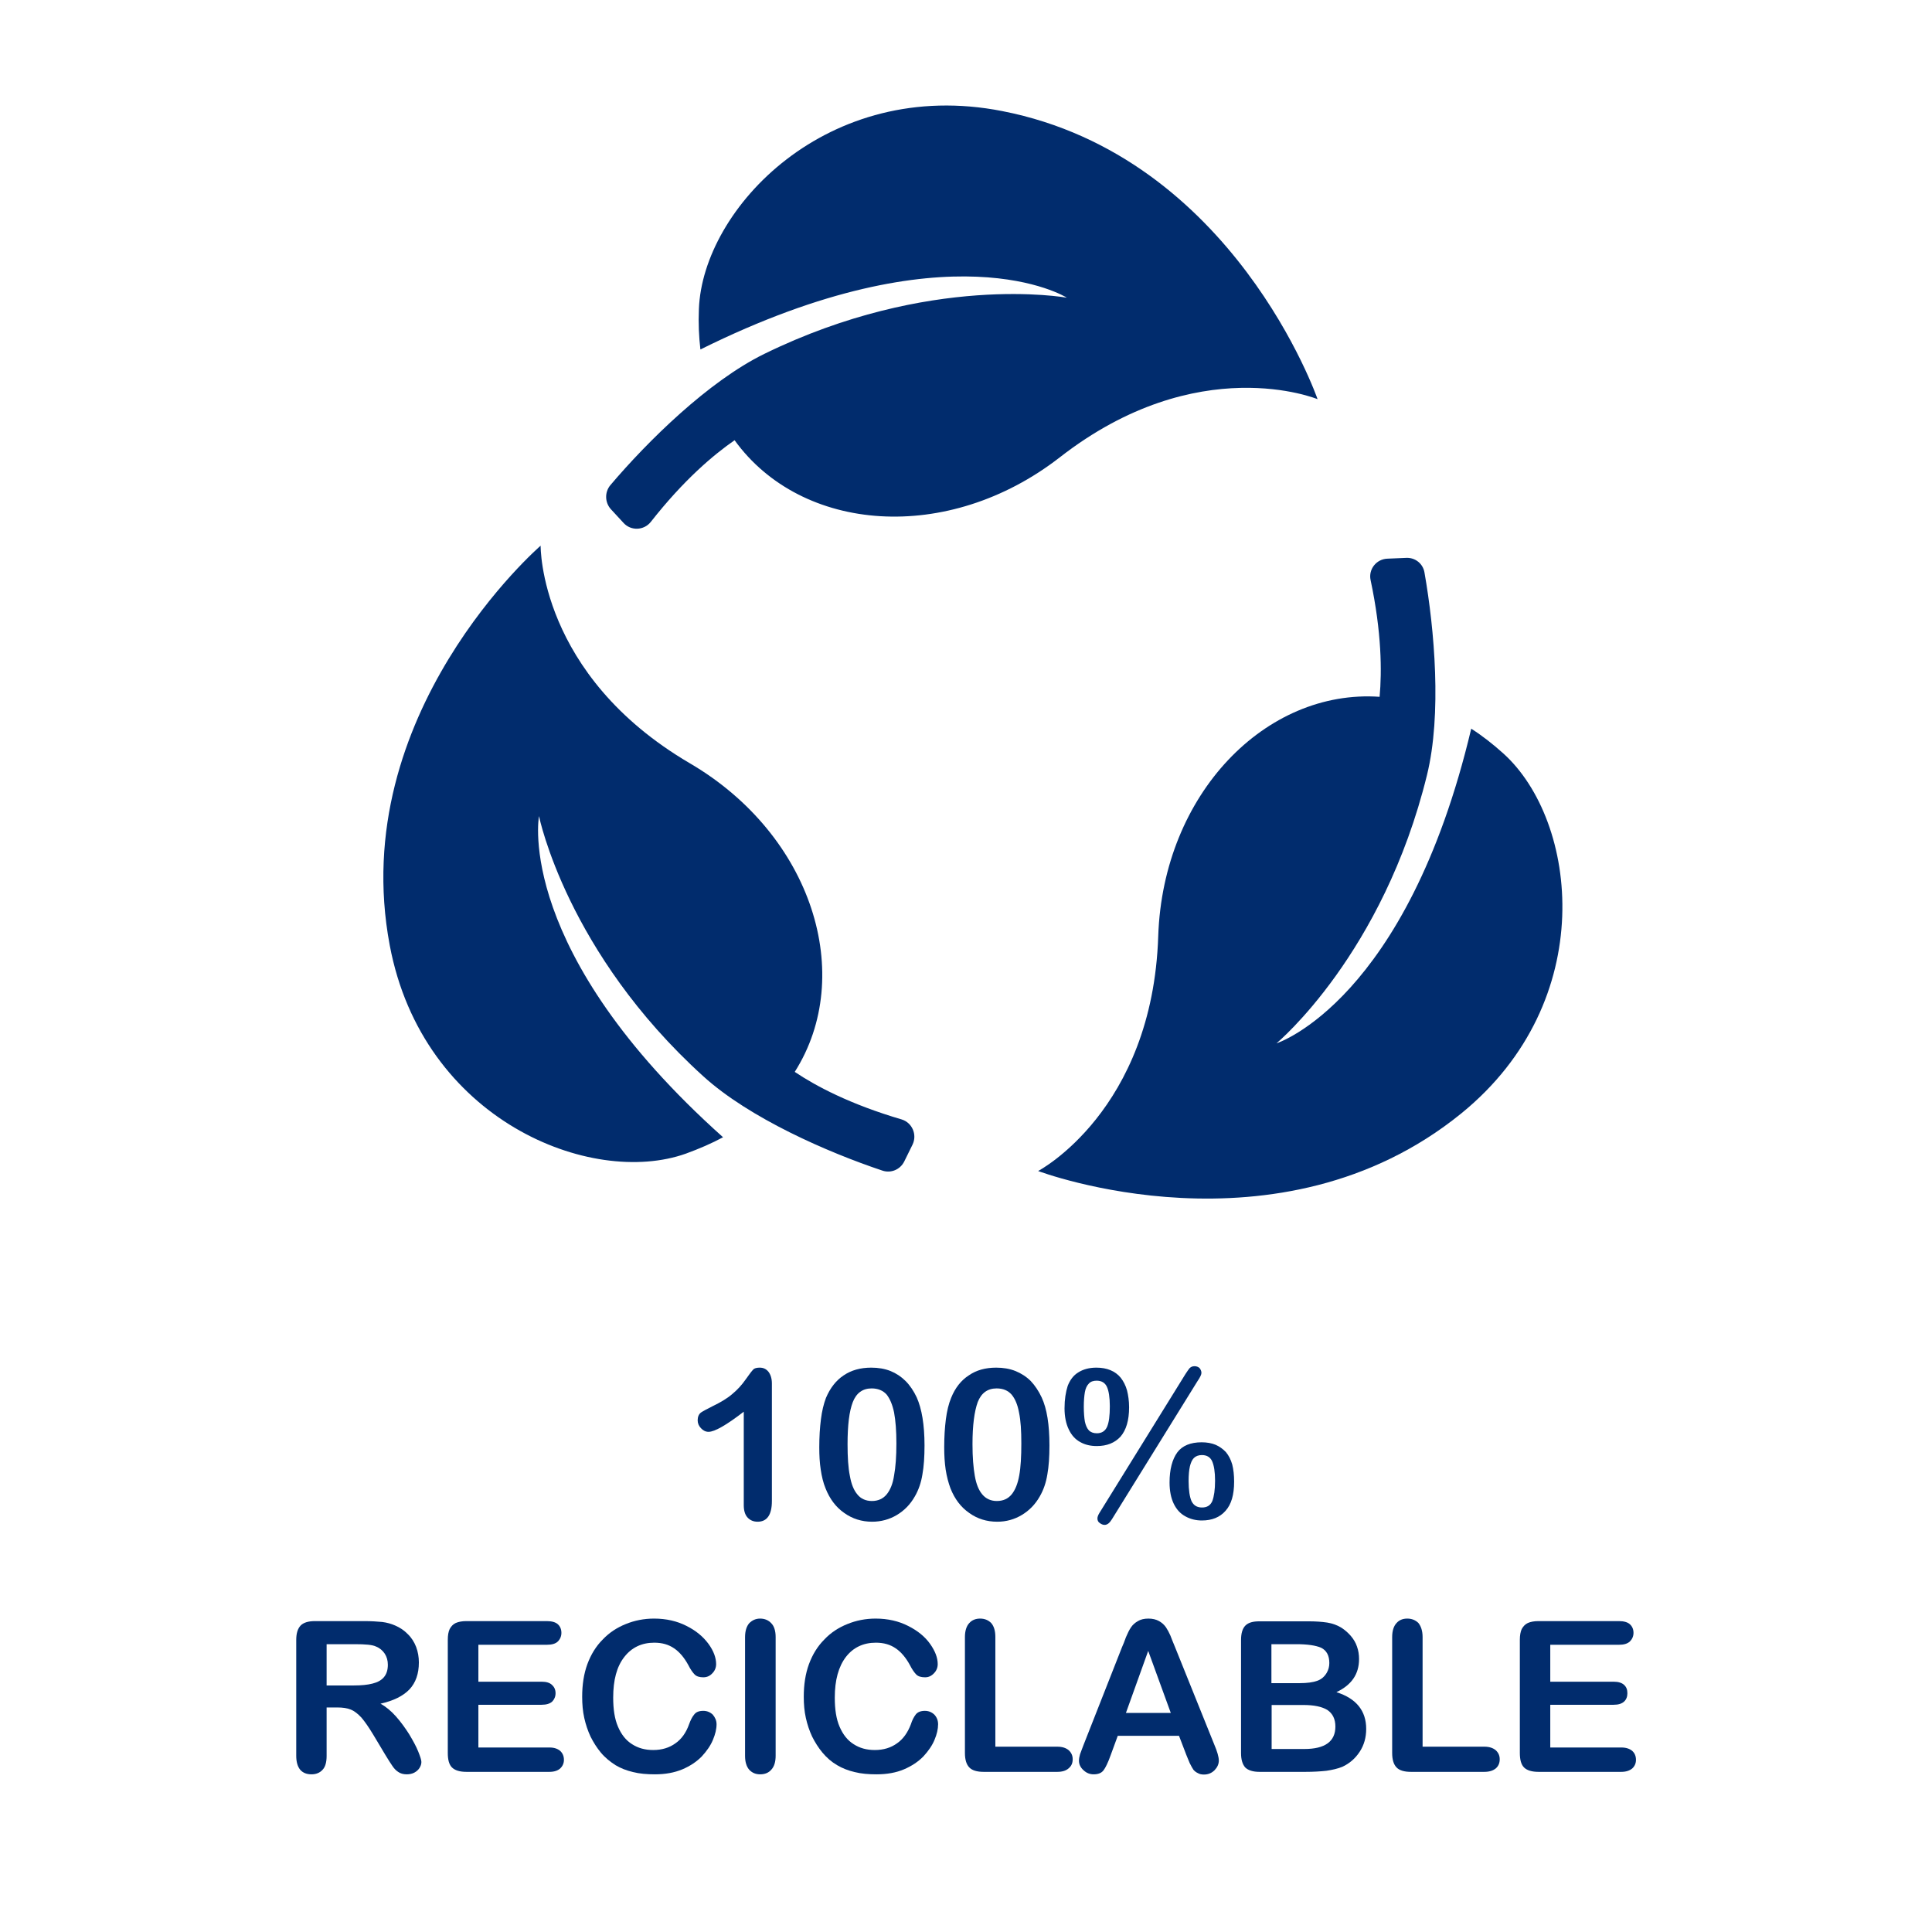 <svg xmlns="http://www.w3.org/2000/svg" xmlns:xlink="http://www.w3.org/1999/xlink" width="48" zoomAndPan="magnify" viewBox="0 0 36 36" height="48" preserveAspectRatio="xMidYMid meet" version="1.0"><path fill="#012c6d" d="M 24.551 7.438 C 24.551 7.438 22.324 6.516 19.75 8.52 C 17.66 10.145 14.934 9.93 13.688 8.203 C 13.293 8.477 12.742 8.941 12.125 9.727 C 11.996 9.887 11.754 9.895 11.617 9.742 L 11.379 9.484 C 11.27 9.359 11.266 9.172 11.371 9.043 C 12.066 8.223 13.199 7.105 14.242 6.594 C 17.324 5.086 19.848 5.543 19.879 5.547 C 19.855 5.531 17.707 4.199 13.051 6.512 C 13.023 6.273 13.012 6.023 13.023 5.758 C 13.094 3.883 15.418 1.43 18.676 2.07 C 22.988 2.914 24.551 7.438 24.551 7.438 Z M 24.551 7.438 " fill-opacity="1" fill-rule="nonzero"/><path fill="#012c6d" d="M 27.23 20.746 C 23.82 23.516 19.344 21.82 19.344 21.82 C 19.344 21.82 21.477 20.703 21.582 17.441 C 21.672 14.793 23.586 12.836 25.707 12.984 C 25.75 12.512 25.746 11.785 25.539 10.809 C 25.496 10.609 25.645 10.418 25.852 10.41 L 26.203 10.395 C 26.371 10.387 26.516 10.504 26.543 10.668 C 26.73 11.73 26.867 13.312 26.59 14.441 C 25.773 17.773 23.809 19.422 23.785 19.441 C 23.812 19.434 26.215 18.637 27.414 13.578 C 27.617 13.707 27.816 13.863 28.012 14.039 C 29.406 15.297 29.805 18.652 27.23 20.746 Z M 27.23 20.746 " fill-opacity="1" fill-rule="nonzero"/><path fill="#012c6d" d="M 17.004 21.328 L 16.848 21.645 C 16.773 21.793 16.602 21.867 16.441 21.812 C 15.426 21.473 13.965 20.836 13.105 20.055 C 10.562 17.75 10.051 15.234 10.043 15.207 C 10.039 15.234 9.598 17.727 13.473 21.191 C 13.262 21.305 13.027 21.406 12.781 21.496 C 11.016 22.125 7.875 20.875 7.262 17.613 C 6.449 13.297 10.074 10.168 10.074 10.168 C 10.074 10.168 10.039 12.574 12.855 14.223 C 15.141 15.562 15.949 18.176 14.809 19.973 C 15.203 20.238 15.844 20.578 16.801 20.859 C 16.996 20.918 17.094 21.141 17.004 21.328 Z M 17.004 21.328 " fill-opacity="1" fill-rule="nonzero"/><path fill="#012c6d" d="M 13.859 28.047 L 13.859 26.305 C 13.535 26.555 13.316 26.68 13.203 26.68 C 13.148 26.68 13.102 26.656 13.062 26.613 C 13.02 26.57 13 26.52 13 26.465 C 13 26.402 13.02 26.352 13.062 26.32 C 13.102 26.293 13.176 26.254 13.277 26.203 C 13.43 26.129 13.555 26.055 13.648 25.973 C 13.742 25.895 13.824 25.805 13.895 25.703 C 13.965 25.602 14.012 25.543 14.035 25.52 C 14.055 25.496 14.098 25.484 14.156 25.484 C 14.223 25.484 14.277 25.508 14.32 25.562 C 14.359 25.613 14.383 25.688 14.383 25.777 L 14.383 27.969 C 14.383 28.227 14.293 28.355 14.117 28.355 C 14.039 28.355 13.977 28.328 13.93 28.277 C 13.883 28.227 13.859 28.148 13.859 28.047 Z M 13.859 28.047 " fill-opacity="1" fill-rule="nonzero"/><path fill="#012c6d" d="M 17.227 26.934 C 17.227 27.145 17.215 27.324 17.188 27.473 C 17.164 27.625 17.117 27.762 17.047 27.883 C 16.961 28.035 16.848 28.148 16.711 28.23 C 16.574 28.312 16.418 28.355 16.25 28.355 C 16.059 28.355 15.883 28.301 15.73 28.191 C 15.574 28.082 15.461 27.93 15.383 27.734 C 15.34 27.629 15.312 27.512 15.293 27.383 C 15.273 27.254 15.266 27.117 15.266 26.969 C 15.266 26.773 15.277 26.602 15.297 26.445 C 15.316 26.293 15.348 26.16 15.391 26.047 C 15.469 25.863 15.578 25.723 15.719 25.629 C 15.863 25.531 16.035 25.484 16.234 25.484 C 16.367 25.484 16.484 25.504 16.594 25.547 C 16.699 25.59 16.793 25.652 16.875 25.734 C 16.957 25.816 17.027 25.922 17.082 26.039 C 17.176 26.25 17.227 26.547 17.227 26.934 Z M 16.703 26.895 C 16.703 26.66 16.688 26.473 16.66 26.32 C 16.629 26.172 16.582 26.062 16.52 25.984 C 16.453 25.91 16.359 25.871 16.242 25.871 C 16.074 25.871 15.957 25.957 15.891 26.125 C 15.824 26.297 15.793 26.559 15.793 26.91 C 15.793 27.152 15.805 27.348 15.836 27.5 C 15.863 27.656 15.91 27.77 15.977 27.848 C 16.039 27.926 16.133 27.969 16.246 27.969 C 16.363 27.969 16.457 27.926 16.523 27.844 C 16.59 27.762 16.637 27.645 16.66 27.492 C 16.688 27.34 16.703 27.141 16.703 26.895 Z M 16.703 26.895 " fill-opacity="1" fill-rule="nonzero"/><path fill="#012c6d" d="M 19.555 26.934 C 19.555 27.145 19.543 27.324 19.516 27.473 C 19.492 27.625 19.445 27.762 19.375 27.883 C 19.289 28.035 19.176 28.148 19.039 28.23 C 18.902 28.312 18.75 28.355 18.582 28.355 C 18.387 28.355 18.211 28.301 18.059 28.191 C 17.902 28.082 17.789 27.93 17.711 27.734 C 17.672 27.629 17.641 27.512 17.621 27.383 C 17.602 27.254 17.594 27.117 17.594 26.969 C 17.594 26.773 17.605 26.602 17.625 26.445 C 17.645 26.293 17.676 26.16 17.723 26.047 C 17.797 25.863 17.906 25.723 18.051 25.629 C 18.191 25.531 18.363 25.484 18.562 25.484 C 18.695 25.484 18.812 25.504 18.922 25.547 C 19.027 25.59 19.125 25.652 19.207 25.734 C 19.285 25.816 19.355 25.922 19.41 26.039 C 19.508 26.25 19.555 26.547 19.555 26.934 Z M 19.031 26.895 C 19.031 26.66 19.02 26.473 18.988 26.32 C 18.961 26.172 18.914 26.062 18.848 25.984 C 18.781 25.91 18.691 25.871 18.57 25.871 C 18.402 25.871 18.285 25.957 18.219 26.125 C 18.156 26.297 18.121 26.559 18.121 26.91 C 18.121 27.152 18.137 27.348 18.164 27.5 C 18.191 27.656 18.238 27.77 18.305 27.848 C 18.371 27.926 18.461 27.969 18.574 27.969 C 18.695 27.969 18.785 27.926 18.852 27.844 C 18.918 27.762 18.965 27.645 18.992 27.492 C 19.02 27.34 19.031 27.141 19.031 26.895 Z M 19.031 26.895 " fill-opacity="1" fill-rule="nonzero"/><path fill="#012c6d" d="M 21.039 26.223 C 21.039 26.469 20.984 26.648 20.879 26.77 C 20.77 26.887 20.625 26.945 20.438 26.945 C 20.32 26.945 20.219 26.922 20.129 26.871 C 20.035 26.82 19.965 26.742 19.914 26.633 C 19.863 26.527 19.836 26.395 19.836 26.242 C 19.836 26.074 19.859 25.938 19.895 25.824 C 19.938 25.715 20 25.629 20.09 25.574 C 20.18 25.516 20.293 25.484 20.43 25.484 C 20.527 25.484 20.617 25.5 20.691 25.531 C 20.766 25.562 20.832 25.609 20.883 25.672 C 20.934 25.738 20.973 25.812 21 25.906 C 21.023 25.996 21.039 26.102 21.039 26.223 Z M 20.68 26.203 C 20.68 26.039 20.66 25.914 20.625 25.84 C 20.59 25.766 20.527 25.727 20.434 25.727 C 20.375 25.727 20.324 25.742 20.289 25.781 C 20.254 25.816 20.227 25.871 20.215 25.941 C 20.203 26.012 20.195 26.102 20.195 26.211 C 20.195 26.324 20.203 26.418 20.215 26.488 C 20.23 26.559 20.254 26.613 20.289 26.652 C 20.324 26.688 20.375 26.707 20.438 26.707 C 20.531 26.707 20.594 26.664 20.629 26.586 C 20.664 26.504 20.68 26.379 20.68 26.203 Z M 22.312 25.738 L 20.719 28.309 C 20.676 28.379 20.633 28.414 20.582 28.414 C 20.551 28.414 20.523 28.402 20.492 28.379 C 20.461 28.359 20.449 28.328 20.449 28.293 C 20.449 28.266 20.461 28.234 20.484 28.195 L 22.09 25.602 C 22.121 25.555 22.145 25.52 22.164 25.496 C 22.188 25.473 22.215 25.457 22.258 25.457 C 22.293 25.457 22.328 25.469 22.352 25.492 C 22.371 25.516 22.387 25.547 22.387 25.582 C 22.387 25.613 22.363 25.664 22.312 25.738 Z M 22.996 27.609 C 22.996 27.852 22.945 28.031 22.836 28.152 C 22.73 28.273 22.582 28.332 22.395 28.332 C 22.281 28.332 22.176 28.305 22.086 28.254 C 21.992 28.203 21.922 28.125 21.871 28.02 C 21.82 27.914 21.793 27.781 21.793 27.625 C 21.793 27.379 21.844 27.191 21.938 27.062 C 22.031 26.938 22.184 26.875 22.391 26.875 C 22.488 26.875 22.578 26.891 22.652 26.922 C 22.723 26.953 22.789 27 22.844 27.059 C 22.895 27.121 22.934 27.195 22.961 27.289 C 22.984 27.379 22.996 27.484 22.996 27.609 Z M 22.641 27.59 C 22.641 27.426 22.621 27.305 22.586 27.227 C 22.551 27.152 22.488 27.113 22.395 27.113 C 22.332 27.113 22.281 27.133 22.246 27.168 C 22.211 27.203 22.188 27.258 22.172 27.324 C 22.156 27.395 22.148 27.484 22.148 27.598 C 22.148 27.766 22.168 27.895 22.203 27.973 C 22.242 28.051 22.305 28.09 22.398 28.09 C 22.492 28.09 22.555 28.051 22.59 27.969 C 22.621 27.887 22.641 27.762 22.641 27.59 Z M 22.641 27.59 " fill-opacity="1" fill-rule="nonzero"/><path fill="#012c6d" d="M 6.285 31.816 L 6.086 31.816 L 6.086 32.719 C 6.086 32.836 6.062 32.926 6.008 32.98 C 5.957 33.035 5.887 33.062 5.805 33.062 C 5.715 33.062 5.645 33.035 5.594 32.977 C 5.543 32.914 5.52 32.828 5.52 32.715 L 5.52 30.559 C 5.52 30.434 5.547 30.348 5.602 30.289 C 5.656 30.234 5.746 30.207 5.867 30.207 L 6.793 30.207 C 6.922 30.207 7.031 30.215 7.121 30.223 C 7.211 30.234 7.293 30.258 7.363 30.289 C 7.453 30.328 7.531 30.379 7.598 30.449 C 7.668 30.516 7.719 30.598 7.754 30.688 C 7.789 30.781 7.805 30.879 7.805 30.977 C 7.805 31.188 7.746 31.355 7.629 31.48 C 7.508 31.605 7.332 31.691 7.09 31.746 C 7.191 31.801 7.285 31.879 7.379 31.984 C 7.469 32.086 7.551 32.199 7.625 32.316 C 7.695 32.434 7.754 32.539 7.793 32.637 C 7.832 32.734 7.852 32.797 7.852 32.832 C 7.852 32.871 7.84 32.906 7.816 32.945 C 7.793 32.98 7.762 33.008 7.719 33.031 C 7.68 33.051 7.633 33.062 7.578 33.062 C 7.516 33.062 7.461 33.047 7.418 33.016 C 7.375 32.988 7.34 32.949 7.309 32.902 C 7.277 32.855 7.234 32.789 7.18 32.699 L 6.953 32.32 C 6.871 32.184 6.797 32.078 6.734 32.004 C 6.668 31.934 6.605 31.883 6.535 31.855 C 6.469 31.828 6.387 31.816 6.285 31.816 Z M 6.613 30.637 L 6.086 30.637 L 6.086 31.406 L 6.594 31.406 C 6.734 31.406 6.848 31.395 6.941 31.371 C 7.035 31.348 7.105 31.309 7.152 31.254 C 7.203 31.195 7.227 31.117 7.227 31.02 C 7.227 30.941 7.207 30.871 7.168 30.812 C 7.129 30.754 7.074 30.707 7.004 30.68 C 6.938 30.648 6.809 30.637 6.613 30.637 Z M 6.613 30.637 " fill-opacity="1" fill-rule="nonzero"/><path fill="#012c6d" d="M 10.191 30.648 L 8.914 30.648 L 8.914 31.336 L 10.09 31.336 C 10.18 31.336 10.242 31.355 10.285 31.395 C 10.328 31.434 10.352 31.484 10.352 31.551 C 10.352 31.613 10.328 31.668 10.289 31.707 C 10.246 31.746 10.18 31.766 10.09 31.766 L 8.914 31.766 L 8.914 32.562 L 10.238 32.562 C 10.328 32.562 10.391 32.586 10.438 32.625 C 10.484 32.668 10.508 32.723 10.508 32.793 C 10.508 32.855 10.484 32.91 10.438 32.953 C 10.395 32.992 10.328 33.016 10.238 33.016 L 8.691 33.016 C 8.566 33.016 8.477 32.988 8.422 32.934 C 8.367 32.879 8.344 32.789 8.344 32.664 L 8.344 30.555 C 8.344 30.473 8.355 30.406 8.379 30.355 C 8.406 30.305 8.441 30.266 8.492 30.242 C 8.547 30.219 8.609 30.207 8.691 30.207 L 10.191 30.207 C 10.281 30.207 10.352 30.227 10.395 30.266 C 10.438 30.305 10.461 30.359 10.461 30.426 C 10.461 30.488 10.438 30.543 10.395 30.586 C 10.352 30.629 10.281 30.648 10.191 30.648 Z M 10.191 30.648 " fill-opacity="1" fill-rule="nonzero"/><path fill="#012c6d" d="M 13.352 32.129 C 13.352 32.219 13.328 32.316 13.285 32.418 C 13.242 32.523 13.172 32.625 13.078 32.727 C 12.984 32.824 12.863 32.906 12.715 32.969 C 12.566 33.031 12.398 33.062 12.203 33.062 C 12.055 33.062 11.918 33.051 11.797 33.02 C 11.676 32.992 11.566 32.949 11.469 32.891 C 11.371 32.828 11.277 32.754 11.195 32.656 C 11.121 32.566 11.059 32.469 11.004 32.359 C 10.953 32.25 10.914 32.133 10.887 32.012 C 10.859 31.887 10.848 31.754 10.848 31.617 C 10.848 31.391 10.879 31.188 10.945 31.008 C 11.012 30.828 11.105 30.676 11.23 30.551 C 11.352 30.422 11.496 30.328 11.66 30.262 C 11.824 30.195 12 30.16 12.188 30.16 C 12.414 30.16 12.617 30.207 12.793 30.297 C 12.973 30.387 13.105 30.5 13.203 30.633 C 13.297 30.762 13.344 30.891 13.344 31.008 C 13.344 31.074 13.32 31.133 13.273 31.18 C 13.227 31.23 13.172 31.254 13.105 31.254 C 13.035 31.254 12.98 31.238 12.945 31.203 C 12.91 31.168 12.867 31.109 12.824 31.023 C 12.75 30.887 12.66 30.781 12.562 30.715 C 12.461 30.645 12.34 30.609 12.191 30.609 C 11.957 30.609 11.77 30.699 11.633 30.875 C 11.492 31.055 11.426 31.305 11.426 31.633 C 11.426 31.852 11.453 32.031 11.516 32.176 C 11.578 32.32 11.664 32.43 11.777 32.5 C 11.891 32.574 12.02 32.609 12.172 32.609 C 12.336 32.609 12.473 32.566 12.586 32.484 C 12.699 32.406 12.785 32.285 12.84 32.129 C 12.867 32.055 12.895 31.996 12.934 31.949 C 12.969 31.902 13.023 31.879 13.105 31.879 C 13.172 31.879 13.23 31.902 13.281 31.949 C 13.324 32 13.352 32.059 13.352 32.129 Z M 13.352 32.129 " fill-opacity="1" fill-rule="nonzero"/><path fill="#012c6d" d="M 13.883 32.719 L 13.883 30.508 C 13.883 30.391 13.91 30.305 13.961 30.246 C 14.016 30.191 14.082 30.16 14.164 30.16 C 14.25 30.16 14.32 30.191 14.371 30.246 C 14.426 30.301 14.453 30.391 14.453 30.504 L 14.453 32.715 C 14.453 32.832 14.426 32.918 14.371 32.977 C 14.32 33.035 14.25 33.062 14.164 33.062 C 14.082 33.062 14.016 33.035 13.961 32.977 C 13.91 32.918 13.883 32.832 13.883 32.719 Z M 13.883 32.719 " fill-opacity="1" fill-rule="nonzero"/><path fill="#012c6d" d="M 17.48 32.129 C 17.48 32.219 17.457 32.316 17.414 32.418 C 17.371 32.523 17.301 32.625 17.207 32.727 C 17.113 32.824 16.992 32.906 16.844 32.969 C 16.699 33.031 16.527 33.062 16.332 33.062 C 16.184 33.062 16.047 33.051 15.926 33.02 C 15.805 32.992 15.695 32.949 15.598 32.891 C 15.496 32.832 15.406 32.754 15.324 32.656 C 15.25 32.566 15.188 32.469 15.133 32.359 C 15.082 32.25 15.043 32.133 15.016 32.012 C 14.988 31.887 14.977 31.754 14.977 31.617 C 14.977 31.391 15.008 31.188 15.074 31.008 C 15.141 30.828 15.234 30.676 15.359 30.551 C 15.48 30.422 15.625 30.328 15.789 30.262 C 15.953 30.195 16.129 30.16 16.316 30.16 C 16.543 30.16 16.746 30.207 16.922 30.297 C 17.102 30.387 17.238 30.5 17.332 30.633 C 17.426 30.766 17.473 30.891 17.473 31.008 C 17.473 31.074 17.449 31.133 17.402 31.18 C 17.355 31.23 17.301 31.254 17.238 31.254 C 17.164 31.254 17.109 31.238 17.074 31.203 C 17.039 31.168 16.996 31.109 16.953 31.023 C 16.879 30.887 16.789 30.781 16.691 30.715 C 16.59 30.645 16.469 30.609 16.32 30.609 C 16.086 30.609 15.898 30.699 15.762 30.875 C 15.625 31.055 15.555 31.305 15.555 31.633 C 15.555 31.852 15.582 32.031 15.645 32.176 C 15.707 32.32 15.793 32.43 15.906 32.5 C 16.02 32.574 16.148 32.609 16.301 32.609 C 16.465 32.609 16.602 32.566 16.715 32.484 C 16.828 32.406 16.914 32.285 16.973 32.129 C 16.996 32.055 17.027 31.996 17.062 31.949 C 17.098 31.902 17.156 31.879 17.234 31.879 C 17.301 31.879 17.359 31.902 17.41 31.949 C 17.457 32 17.48 32.059 17.48 32.129 Z M 17.48 32.129 " fill-opacity="1" fill-rule="nonzero"/><path fill="#012c6d" d="M 18.547 30.504 L 18.547 32.547 L 19.703 32.547 C 19.793 32.547 19.863 32.57 19.914 32.613 C 19.965 32.66 19.988 32.715 19.988 32.781 C 19.988 32.852 19.965 32.906 19.914 32.949 C 19.867 32.992 19.797 33.016 19.703 33.016 L 18.328 33.016 C 18.203 33.016 18.113 32.988 18.062 32.934 C 18.008 32.879 17.98 32.789 17.98 32.664 L 17.98 30.504 C 17.98 30.391 18.008 30.301 18.059 30.246 C 18.109 30.188 18.18 30.16 18.262 30.16 C 18.348 30.16 18.414 30.188 18.469 30.242 C 18.523 30.305 18.547 30.391 18.547 30.504 Z M 18.547 30.504 " fill-opacity="1" fill-rule="nonzero"/><path fill="#012c6d" d="M 22.105 32.699 L 21.969 32.344 L 20.828 32.344 L 20.695 32.707 C 20.645 32.848 20.598 32.941 20.562 32.988 C 20.523 33.039 20.461 33.062 20.379 33.062 C 20.309 33.062 20.246 33.039 20.188 32.984 C 20.133 32.934 20.105 32.875 20.105 32.809 C 20.105 32.77 20.113 32.73 20.125 32.688 C 20.141 32.648 20.16 32.59 20.188 32.52 L 20.906 30.695 C 20.93 30.645 20.953 30.582 20.98 30.508 C 21.012 30.434 21.039 30.375 21.074 30.324 C 21.105 30.277 21.148 30.238 21.203 30.207 C 21.254 30.176 21.32 30.16 21.398 30.16 C 21.477 30.16 21.543 30.176 21.598 30.207 C 21.652 30.238 21.691 30.273 21.727 30.324 C 21.758 30.371 21.785 30.422 21.809 30.477 C 21.828 30.531 21.859 30.602 21.895 30.691 L 22.625 32.504 C 22.684 32.641 22.711 32.742 22.711 32.805 C 22.711 32.871 22.684 32.93 22.633 32.984 C 22.578 33.039 22.512 33.066 22.434 33.066 C 22.391 33.066 22.352 33.059 22.32 33.039 C 22.285 33.023 22.262 33.004 22.238 32.977 C 22.219 32.949 22.195 32.906 22.168 32.852 C 22.145 32.793 22.121 32.742 22.105 32.699 Z M 20.98 31.918 L 21.816 31.918 L 21.395 30.762 Z M 20.98 31.918 " fill-opacity="1" fill-rule="nonzero"/><path fill="#012c6d" d="M 24.328 33.016 L 23.469 33.016 C 23.348 33.016 23.258 32.988 23.203 32.934 C 23.152 32.875 23.125 32.789 23.125 32.668 L 23.125 30.559 C 23.125 30.434 23.152 30.344 23.207 30.289 C 23.262 30.234 23.348 30.211 23.469 30.211 L 24.379 30.211 C 24.516 30.211 24.629 30.219 24.73 30.234 C 24.828 30.25 24.914 30.281 24.992 30.328 C 25.059 30.371 25.117 30.422 25.168 30.48 C 25.219 30.539 25.262 30.609 25.285 30.68 C 25.312 30.754 25.324 30.832 25.324 30.914 C 25.324 31.195 25.184 31.398 24.902 31.531 C 25.273 31.648 25.457 31.879 25.457 32.215 C 25.457 32.375 25.418 32.516 25.336 32.641 C 25.254 32.766 25.148 32.859 25.012 32.922 C 24.926 32.957 24.824 32.98 24.715 32.996 C 24.605 33.008 24.473 33.016 24.328 33.016 Z M 23.691 30.637 L 23.691 31.363 L 24.215 31.363 C 24.355 31.363 24.465 31.348 24.543 31.32 C 24.621 31.293 24.68 31.242 24.723 31.168 C 24.754 31.113 24.77 31.055 24.77 30.988 C 24.77 30.848 24.719 30.754 24.617 30.703 C 24.516 30.66 24.363 30.637 24.156 30.637 Z M 24.285 31.77 L 23.695 31.77 L 23.695 32.59 L 24.305 32.59 C 24.691 32.59 24.883 32.449 24.883 32.172 C 24.883 32.031 24.832 31.93 24.734 31.863 C 24.633 31.801 24.484 31.77 24.285 31.77 Z M 24.285 31.77 " fill-opacity="1" fill-rule="nonzero"/><path fill="#012c6d" d="M 26.508 30.504 L 26.508 32.547 L 27.66 32.547 C 27.75 32.547 27.82 32.57 27.871 32.613 C 27.922 32.66 27.945 32.715 27.945 32.781 C 27.945 32.852 27.922 32.906 27.875 32.949 C 27.824 32.992 27.754 33.016 27.66 33.016 L 26.289 33.016 C 26.164 33.016 26.074 32.988 26.023 32.934 C 25.969 32.879 25.941 32.789 25.941 32.664 L 25.941 30.504 C 25.941 30.391 25.969 30.301 26.02 30.246 C 26.07 30.188 26.137 30.16 26.223 30.16 C 26.305 30.16 26.375 30.188 26.43 30.242 C 26.48 30.305 26.508 30.391 26.508 30.504 Z M 26.508 30.504 " fill-opacity="1" fill-rule="nonzero"/><path fill="#012c6d" d="M 30.168 30.648 L 28.887 30.648 L 28.887 31.336 L 30.066 31.336 C 30.152 31.336 30.219 31.355 30.262 31.395 C 30.305 31.434 30.324 31.484 30.324 31.551 C 30.324 31.613 30.305 31.668 30.262 31.707 C 30.219 31.746 30.156 31.766 30.066 31.766 L 28.887 31.766 L 28.887 32.562 L 30.211 32.562 C 30.301 32.562 30.367 32.586 30.414 32.625 C 30.461 32.668 30.484 32.723 30.484 32.793 C 30.484 32.855 30.461 32.91 30.414 32.953 C 30.367 32.992 30.301 33.016 30.211 33.016 L 28.668 33.016 C 28.543 33.016 28.453 32.988 28.398 32.934 C 28.344 32.879 28.32 32.789 28.32 32.664 L 28.32 30.555 C 28.32 30.473 28.332 30.406 28.355 30.355 C 28.383 30.305 28.418 30.266 28.469 30.242 C 28.523 30.219 28.586 30.207 28.668 30.207 L 30.168 30.207 C 30.258 30.207 30.328 30.227 30.371 30.266 C 30.414 30.305 30.438 30.359 30.438 30.426 C 30.438 30.488 30.414 30.543 30.371 30.586 C 30.324 30.629 30.258 30.648 30.168 30.648 Z M 30.168 30.648 " fill-opacity="1" fill-rule="nonzero"/></svg>